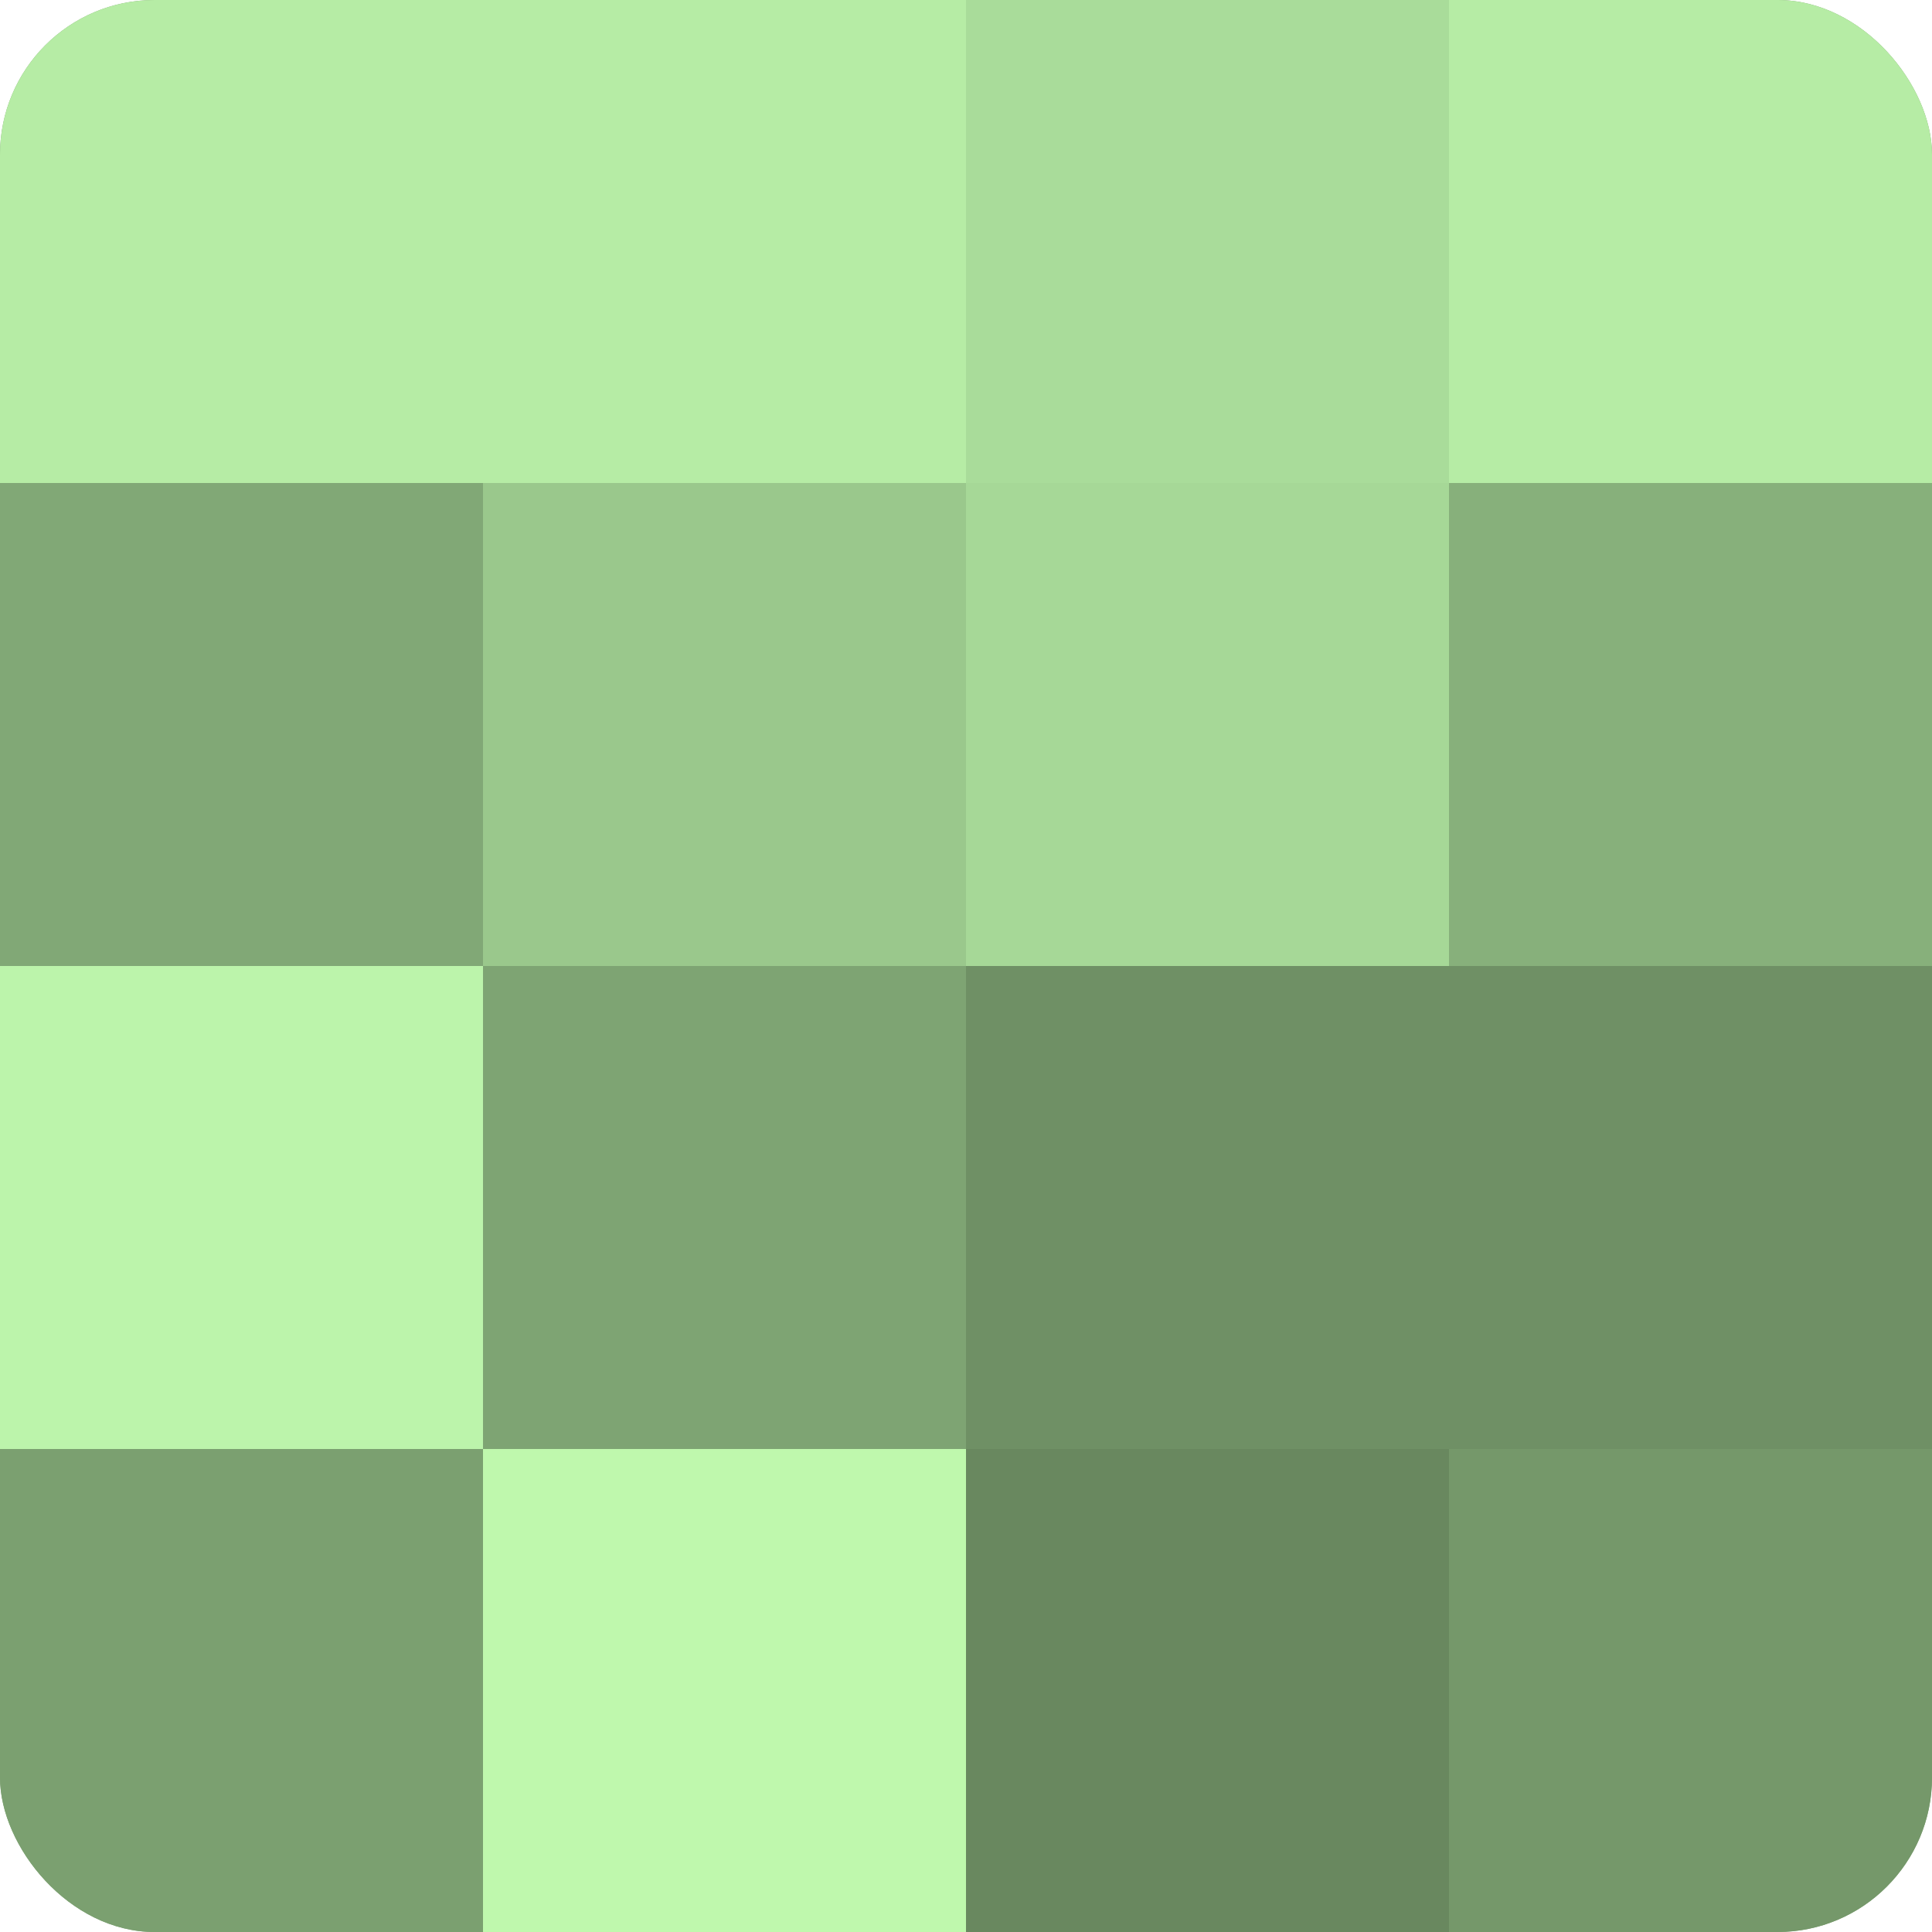 <?xml version="1.0" encoding="UTF-8"?>
<svg xmlns="http://www.w3.org/2000/svg" width="60" height="60" viewBox="0 0 100 100" preserveAspectRatio="xMidYMid meet"><defs><clipPath id="c" width="100" height="100"><rect width="100" height="100" rx="8" ry="8"/></clipPath></defs><g clip-path="url(#c)"><rect width="100" height="100" fill="#7ba070"/><rect width="25" height="25" fill="#b6eca5"/><rect y="25" width="25" height="25" fill="#81a876"/><rect y="50" width="25" height="25" fill="#bcf4ab"/><rect y="75" width="25" height="25" fill="#7ba070"/><rect x="25" width="25" height="25" fill="#b6eca5"/><rect x="25" y="25" width="25" height="25" fill="#9ac88c"/><rect x="25" y="50" width="25" height="25" fill="#7ea473"/><rect x="25" y="75" width="25" height="25" fill="#bff8ad"/><rect x="50" width="25" height="25" fill="#a9dc9a"/><rect x="50" y="25" width="25" height="25" fill="#a6d897"/><rect x="50" y="50" width="25" height="25" fill="#6f9065"/><rect x="50" y="75" width="25" height="25" fill="#69885f"/><rect x="75" width="25" height="25" fill="#b6eca5"/><rect x="75" y="25" width="25" height="25" fill="#87b07b"/><rect x="75" y="50" width="25" height="25" fill="#6f9065"/><rect x="75" y="75" width="25" height="25" fill="#75986a"/></g></svg>

